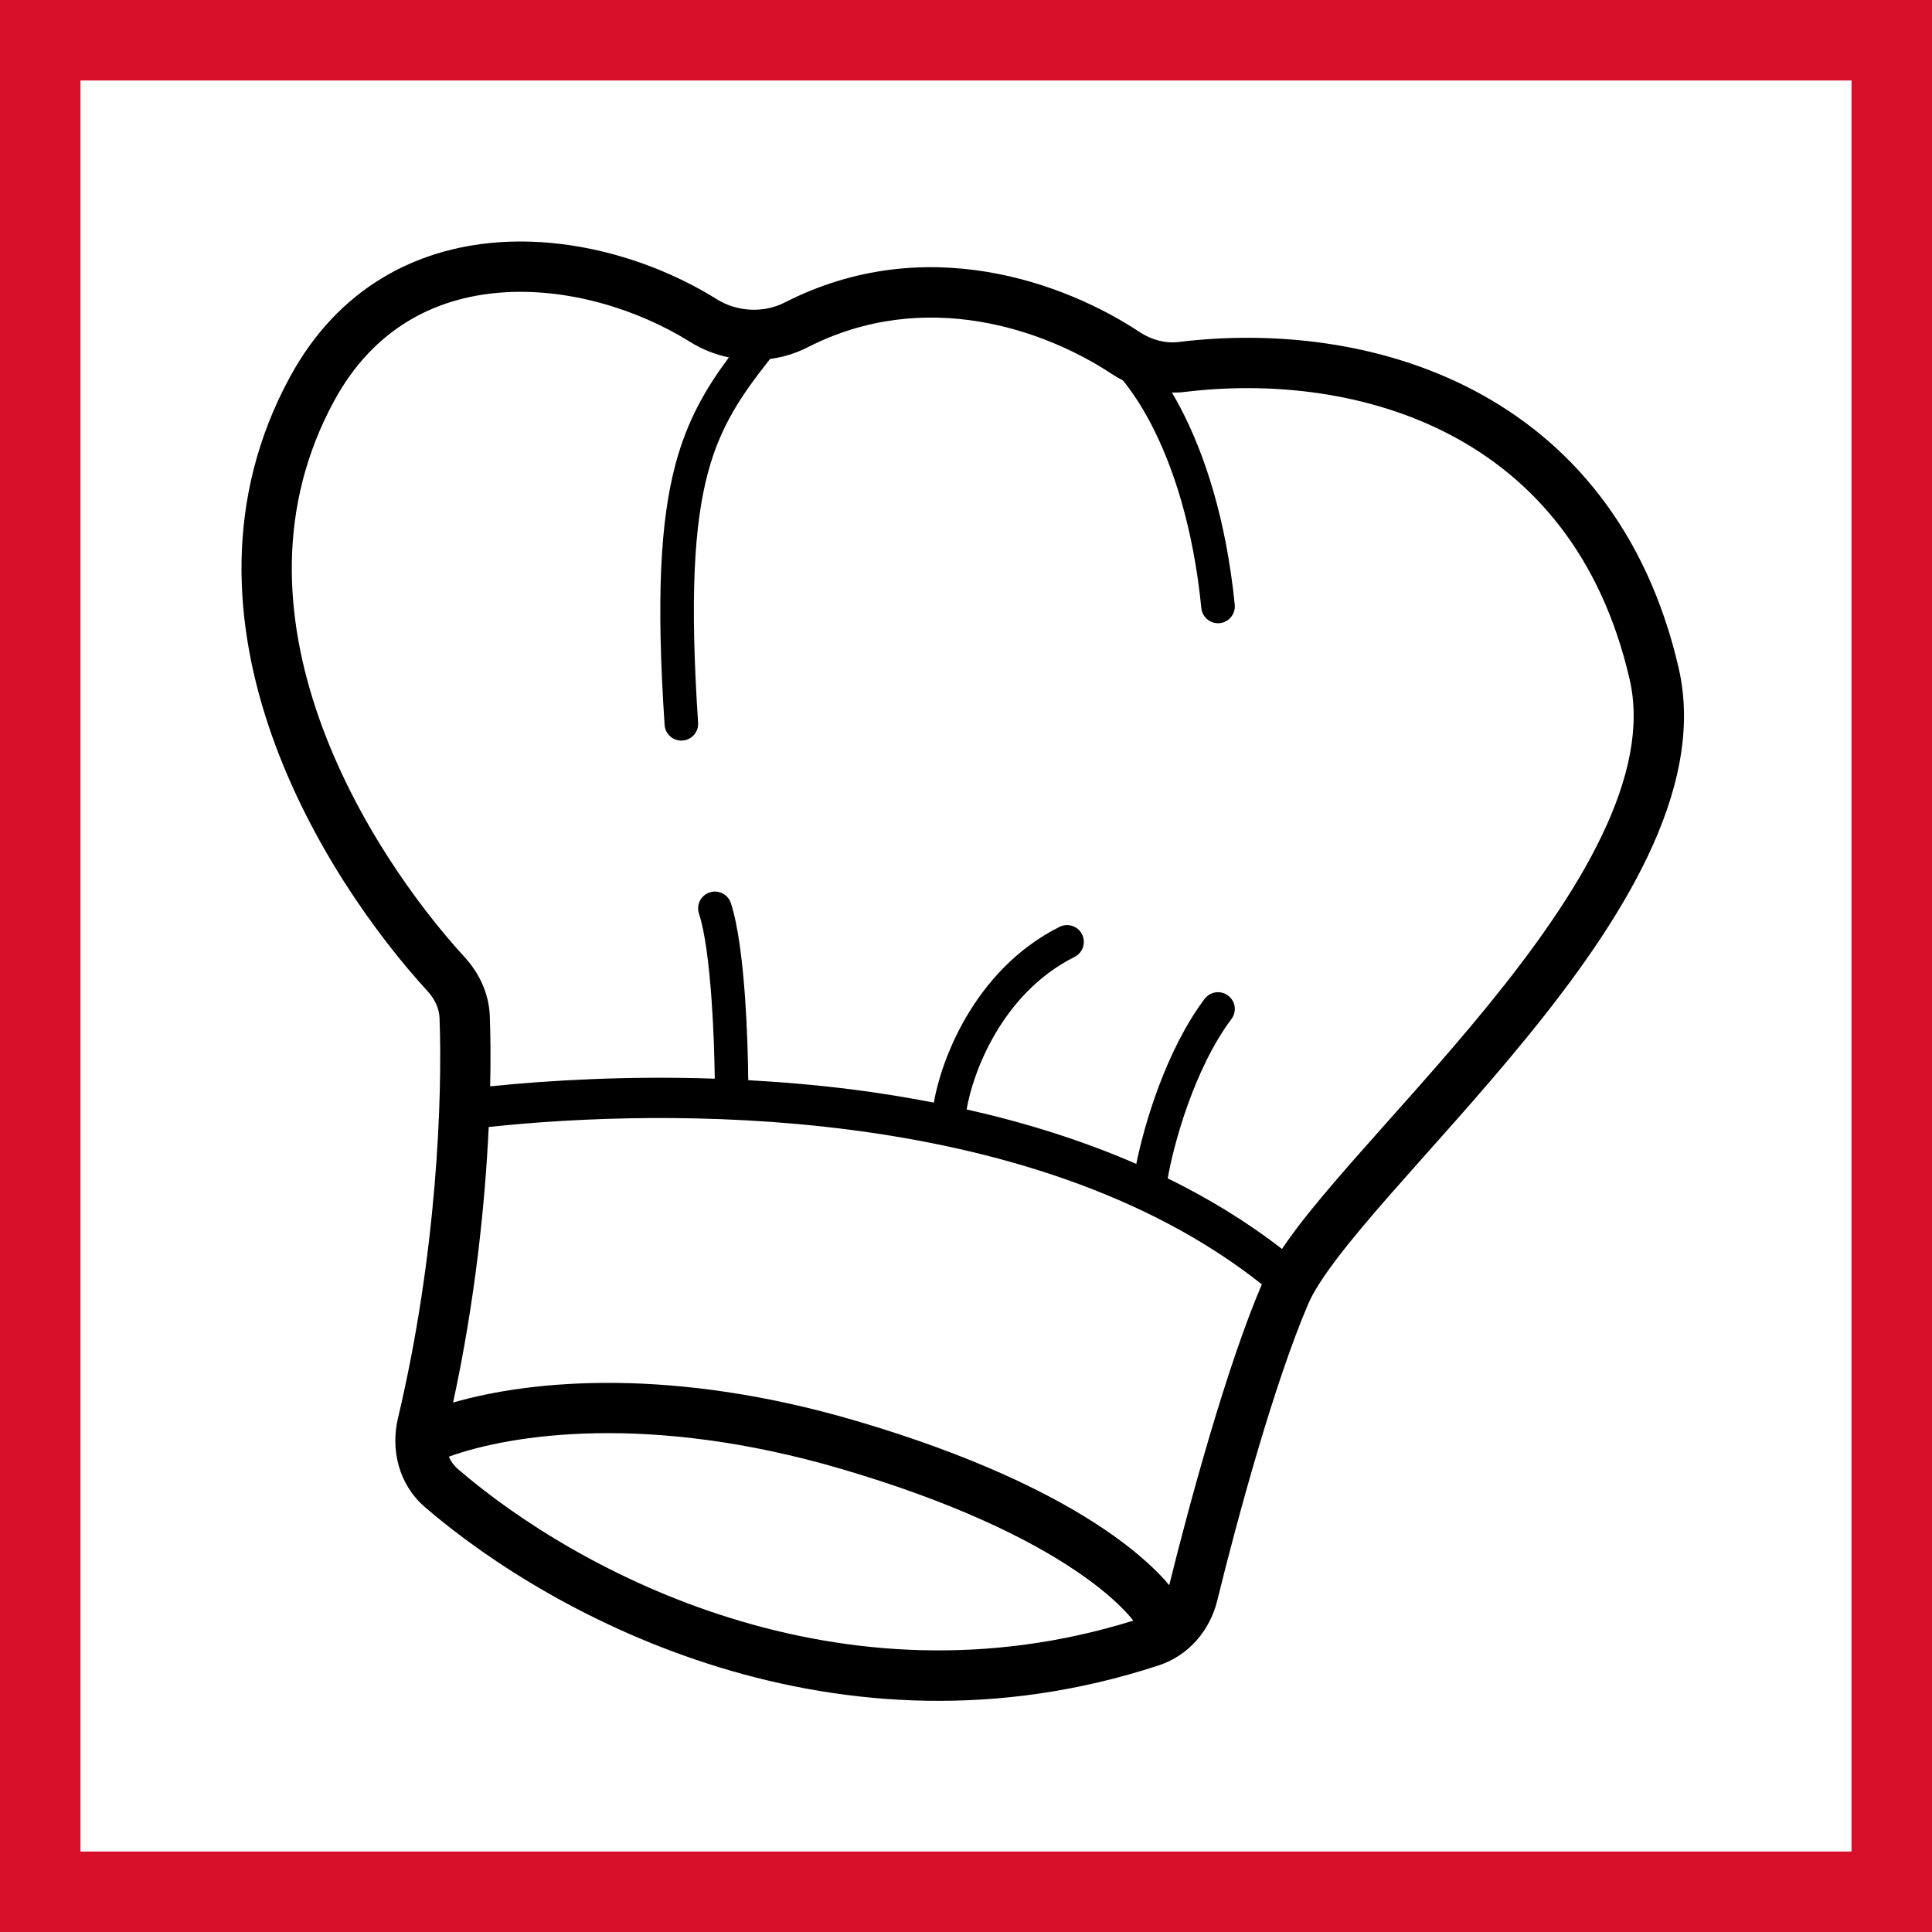 <svg width="48" height="48" viewBox="0 0 48 48" fill="none" xmlns="http://www.w3.org/2000/svg">
<rect x="0" y="0" width="48" height="48" fill="#333333" stroke="none"/>
<g clip-path="url(#clip0_282_607)">
<path d="M1 47V1H47V47H1Z" fill="white" stroke="#D7102A" stroke-width="2"/>
<path d="M12.328 6.024C14.286 5.869 16.303 6.493 17.811 7.436C18.316 7.751 18.974 7.782 19.498 7.515C22.988 5.73 26.469 7.028 28.314 8.25C28.614 8.449 28.959 8.536 29.288 8.496C31.628 8.211 34.318 8.483 36.638 9.709C38.98 10.947 40.906 13.137 41.705 16.593C42.063 18.142 41.664 19.754 40.931 21.287C40.196 22.825 39.092 24.355 37.934 25.774C36.779 27.192 35.535 28.542 34.533 29.685C34.027 30.262 33.584 30.787 33.229 31.252C32.87 31.724 32.627 32.104 32.502 32.397C31.66 34.359 30.745 37.718 30.24 39.774C30.061 40.5 29.538 41.13 28.788 41.376C20.815 43.994 13.764 40.208 10.555 37.442C9.902 36.878 9.704 36.011 9.886 35.241C10.861 31.131 10.994 27.239 10.92 25.289C10.911 25.064 10.811 24.831 10.625 24.628C9.363 23.251 7.702 20.963 6.753 18.268C5.8 15.564 5.549 12.397 7.212 9.351C8.415 7.146 10.34 6.181 12.328 6.024ZM20.919 36.5C16.13 35.092 12.69 35.634 11.151 36.191C11.202 36.309 11.277 36.413 11.372 36.494C14.371 39.08 20.862 42.538 28.156 40.264C28.11 40.206 28.058 40.142 27.996 40.075C27.722 39.779 27.311 39.418 26.725 39.024C25.554 38.234 23.706 37.32 20.919 36.5ZM21.073 28.063C17.635 27.623 14.354 27.763 12.142 28C12.052 29.916 11.804 32.322 11.257 34.846C13.247 34.272 16.741 33.968 21.271 35.301C24.151 36.148 26.123 37.109 27.424 37.986C28.074 38.425 28.563 38.846 28.914 39.227C28.962 39.279 29.005 39.333 29.049 39.384C29.558 37.324 30.478 33.948 31.35 31.909C28.483 29.637 24.716 28.529 21.073 28.063ZM17.148 8.496C15.828 7.671 14.075 7.139 12.427 7.27C10.807 7.398 9.285 8.16 8.308 9.949C6.867 12.591 7.056 15.367 7.931 17.853C8.81 20.346 10.363 22.493 11.547 23.784C11.898 24.168 12.147 24.672 12.169 25.241C12.187 25.722 12.193 26.313 12.178 26.99C13.673 26.836 15.616 26.727 17.758 26.799C17.751 26.262 17.729 25.549 17.679 24.847C17.617 23.961 17.514 23.143 17.366 22.699C17.293 22.481 17.411 22.245 17.63 22.172C17.848 22.099 18.084 22.217 18.157 22.436C18.342 22.992 18.448 23.91 18.511 24.788C18.563 25.53 18.584 26.281 18.59 26.837C19.44 26.884 20.315 26.958 21.2 27.071C21.862 27.156 22.53 27.264 23.201 27.394C23.294 26.855 23.539 26.07 23.995 25.285C24.485 24.441 25.234 23.573 26.325 23.027C26.531 22.925 26.781 23.009 26.884 23.214C26.986 23.42 26.904 23.671 26.698 23.774C25.79 24.228 25.148 24.958 24.715 25.703C24.301 26.416 24.089 27.123 24.016 27.564C25.449 27.885 26.874 28.326 28.231 28.917C28.426 27.952 28.961 26.107 29.928 24.817C30.067 24.634 30.328 24.596 30.512 24.735C30.696 24.873 30.733 25.134 30.595 25.317C29.665 26.559 29.153 28.453 29.012 29.276C30.012 29.766 30.968 30.346 31.85 31.03C31.969 30.855 32.096 30.675 32.234 30.494C32.615 29.993 33.084 29.443 33.593 28.861C34.623 27.687 35.829 26.379 36.966 24.985C38.1 23.592 39.132 22.153 39.803 20.748C40.477 19.339 40.755 18.033 40.487 16.874C39.771 13.774 38.076 11.883 36.054 10.815C34.011 9.735 31.592 9.476 29.439 9.737C29.331 9.751 29.223 9.754 29.116 9.753C29.188 9.874 29.259 10.001 29.329 10.134C29.929 11.28 30.463 12.895 30.677 15.025C30.699 15.254 30.532 15.459 30.303 15.482C30.075 15.504 29.87 15.337 29.847 15.108C29.644 13.073 29.136 11.562 28.591 10.521C28.357 10.074 28.117 9.721 27.898 9.45C27.804 9.402 27.712 9.35 27.624 9.292C25.967 8.195 22.988 7.134 20.067 8.628C19.771 8.779 19.454 8.875 19.132 8.918C18.412 9.83 17.902 10.58 17.59 11.738C17.245 13.024 17.137 14.842 17.344 17.956C17.36 18.186 17.185 18.384 16.956 18.399C16.726 18.415 16.528 18.241 16.512 18.012C16.303 14.877 16.403 12.945 16.786 11.522C17.081 10.427 17.538 9.649 18.109 8.88C17.771 8.809 17.445 8.682 17.148 8.496Z" fill="black"/>
</g>
<defs>
<clipPath id="clip0_282_607">
<rect width="48" height="48" fill="white"/>
</clipPath>
</defs>
</svg>
